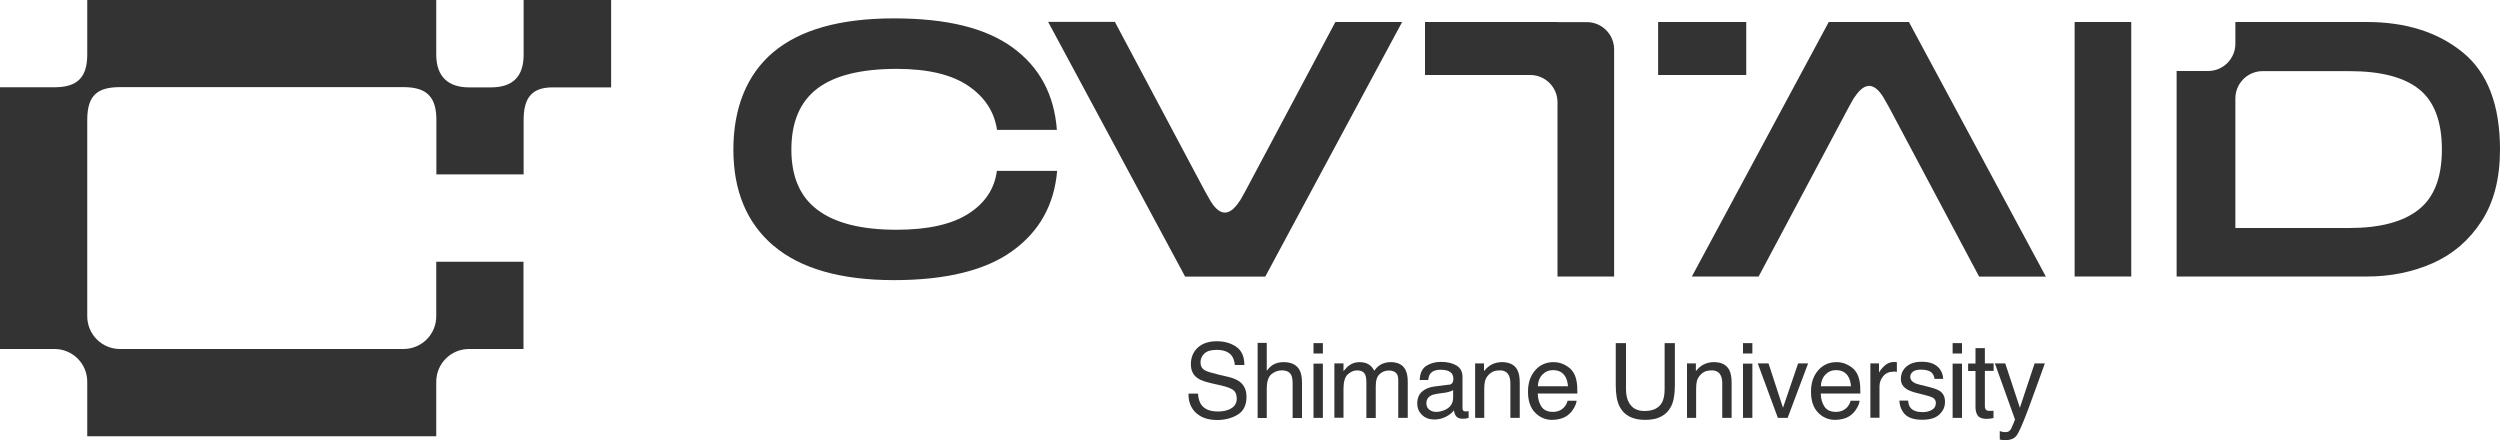 <svg id="_レイヤー_2" data-name="レイヤー 2" xmlns="http://www.w3.org/2000/svg" viewBox="0 0 200 35.22"><defs><style>.cls-1{fill:#333}</style></defs><g id="off"><path class="cls-1" d="M41.89,4.37c0,1.71-.82,2.62-2.62,2.62h-1.75c-1.64,0-2.62-.84-2.62-2.62V.05h0V0H6.98v4.36c0,1.84-.8,2.62-2.62,2.62H0s0,0,0,0v20.94h4.36c1.45,0,2.62,1.17,2.62,2.62v4.36h27.92v-4.36c0-1.45,1.17-2.62,2.62-2.62h4.36v-6.98h-6.98v4.36c0,1.45-1.17,2.62-2.62,2.62H9.6c-1.45,0-2.62-1.17-2.62-2.62v-15.71c0-1.95.8-2.62,2.62-2.62,0,0,0,0,0,0h4.36s6.98,0,6.98,0h11.35c1.92,0,2.62.86,2.62,2.62v4.36h6.98v-4.36c0-1.73.63-2.6,2.32-2.6h4.68V0h-7v4.36"/><path class="cls-1" d="M95.84,31.5c.02.34.1.61.23.83.26.4.72.59,1.37.59.29,0,.56-.04.8-.13.47-.17.7-.47.7-.9,0-.33-.1-.56-.3-.7-.2-.14-.51-.25-.94-.35l-.79-.18c-.51-.12-.88-.25-1.09-.4-.37-.25-.55-.62-.55-1.12,0-.54.18-.98.54-1.32.36-.34.87-.52,1.54-.52.61,0,1.13.15,1.56.45.43.3.64.79.64,1.45h-.76c-.04-.32-.12-.57-.25-.74-.24-.31-.64-.47-1.21-.47-.46,0-.79.1-.99.3-.2.2-.3.43-.3.7,0,.29.12.51.36.64.16.09.51.2,1.05.33l.81.19c.39.09.69.22.91.38.37.28.55.69.55,1.22,0,.66-.24,1.14-.7,1.42s-1.02.43-1.64.43c-.73,0-1.29-.19-1.7-.57-.41-.38-.61-.89-.6-1.54h.76Z"/><path class="cls-1" d="M100.61,27.43h.73v2.23c.17-.22.33-.37.47-.46.24-.15.53-.23.88-.23.63,0,1.06.22,1.29.66.12.24.18.58.18,1.01v2.8h-.75v-2.75c0-.32-.04-.56-.12-.7-.13-.24-.38-.36-.75-.36-.3,0-.58.1-.83.31-.25.21-.37.6-.37,1.19v2.31h-.73v-6Z"/><path class="cls-1" d="M105.08,27.45h.75v.83h-.75v-.83ZM105.08,29.09h.75v4.34h-.75v-4.34Z"/><path class="cls-1" d="M106.76,29.07h.72v.62c.17-.21.33-.37.47-.47.24-.17.52-.25.82-.25.35,0,.63.09.84.26.12.1.23.24.33.43.16-.23.35-.41.57-.52.22-.11.47-.17.74-.17.59,0,.99.21,1.2.64.11.23.17.54.17.92v2.9h-.76v-3.03c0-.29-.07-.49-.22-.6-.15-.11-.32-.16-.53-.16-.29,0-.54.1-.74.29-.21.19-.31.51-.31.97v2.54h-.75v-2.85c0-.3-.04-.51-.11-.65-.11-.2-.32-.31-.62-.31-.28,0-.53.11-.76.32-.23.21-.34.6-.34,1.16v2.31h-.73v-4.36Z"/><path class="cls-1" d="M115.88,30.79c.17-.02.28-.09.34-.21.03-.07.05-.16.05-.28,0-.25-.09-.43-.27-.55s-.43-.17-.76-.17c-.38,0-.65.1-.81.31-.09.11-.15.29-.17.51h-.68c.01-.54.19-.91.52-1.13.33-.21.72-.32,1.17-.32.51,0,.93.1,1.25.29.32.2.48.5.48.91v2.51c0,.08.02.14.05.18.03.05.1.07.2.07.03,0,.07,0,.11,0,.04,0,.08-.01.13-.02v.54c-.11.03-.2.05-.26.06s-.14.01-.24.01c-.25,0-.44-.09-.55-.27-.06-.1-.1-.23-.13-.4-.15.2-.36.37-.64.51-.28.14-.59.22-.92.22-.4,0-.74-.12-.99-.37-.26-.25-.38-.55-.38-.92,0-.4.13-.72.38-.94.25-.22.58-.36.99-.41l1.17-.15ZM114.34,32.77c.15.12.34.18.55.18.26,0,.51-.06.75-.18.41-.2.61-.52.61-.97v-.59c-.09.06-.2.1-.35.14-.14.04-.28.07-.41.08l-.44.06c-.27.04-.47.09-.6.17-.23.13-.34.33-.34.61,0,.21.08.38.23.5Z"/><path class="cls-1" d="M118.02,29.07h.7v.62c.21-.26.42-.44.66-.55s.49-.17.77-.17c.62,0,1.04.22,1.25.65.12.24.18.57.18,1.01v2.8h-.75v-2.75c0-.27-.04-.48-.12-.64-.13-.27-.37-.41-.71-.41-.17,0-.32.02-.43.05-.2.06-.38.18-.53.36-.12.14-.2.29-.24.45-.04.15-.06.37-.06.66v2.28h-.73v-4.36Z"/><path class="cls-1" d="M125.18,29.19c.29.15.51.33.66.56.15.22.24.48.29.77.04.2.06.52.06.96h-3.17c.01.44.12.8.31,1.07.19.27.49.4.9.4.38,0,.68-.13.91-.38.13-.15.22-.32.27-.51h.72c-.02.16-.08.34-.19.54-.11.2-.23.36-.36.48-.22.22-.49.36-.82.44-.18.04-.37.07-.59.07-.54,0-1-.2-1.37-.59-.38-.39-.56-.95-.56-1.66s.19-1.27.57-1.71.87-.66,1.48-.66c.31,0,.61.07.89.22ZM125.44,30.9c-.03-.32-.1-.57-.21-.76-.2-.35-.53-.53-1-.53-.33,0-.61.12-.84.36-.23.24-.35.55-.36.93h2.4Z"/><path class="cls-1" d="M130.08,27.45v3.7c0,.43.08.8.25,1.08.24.43.65.65,1.23.65.69,0,1.16-.23,1.41-.7.13-.26.2-.6.2-1.03v-3.7h.82v3.36c0,.74-.1,1.3-.3,1.7-.37.72-1.05,1.08-2.07,1.08s-1.7-.36-2.06-1.08c-.2-.4-.3-.96-.3-1.7v-3.36h.82Z"/><path class="cls-1" d="M134.97,29.07h.7v.62c.21-.26.42-.44.66-.55s.49-.17.77-.17c.62,0,1.04.22,1.25.65.12.24.18.57.18,1.01v2.8h-.75v-2.75c0-.27-.04-.48-.12-.64-.13-.27-.37-.41-.71-.41-.17,0-.32.02-.43.05-.2.06-.38.18-.53.36-.12.14-.2.29-.24.45-.04.15-.06.37-.06.66v2.28h-.73v-4.36Z"/><path class="cls-1" d="M139.44,27.45h.75v.83h-.75v-.83ZM139.44,29.09h.75v4.34h-.75v-4.34Z"/><path class="cls-1" d="M141.48,29.07l1.16,3.55,1.21-3.55h.8l-1.64,4.36h-.78l-1.61-4.36h.85Z"/><path class="cls-1" d="M147.82,29.19c.29.15.51.33.66.56.15.22.24.48.29.77.04.2.06.52.06.96h-3.17c.01.44.12.8.31,1.07.19.27.49.4.9.4.38,0,.68-.13.91-.38.13-.15.22-.32.27-.51h.72c-.02.16-.08.34-.19.54-.11.2-.23.36-.36.48-.22.22-.49.36-.82.44-.18.04-.37.07-.59.07-.54,0-1-.2-1.37-.59-.38-.39-.56-.95-.56-1.66s.19-1.27.57-1.71.87-.66,1.48-.66c.31,0,.61.07.89.22ZM148.08,30.9c-.03-.32-.1-.57-.21-.76-.2-.35-.53-.53-1-.53-.33,0-.61.12-.84.36-.23.24-.35.55-.36.93h2.4Z"/><path class="cls-1" d="M149.62,29.07h.7v.75c.06-.15.2-.33.42-.54.22-.21.48-.32.77-.32.01,0,.04,0,.07,0s.09,0,.17.02v.77s-.08-.01-.12-.02c-.04,0-.08,0-.12,0-.37,0-.65.12-.85.36-.2.24-.3.51-.3.82v2.51h-.73v-4.36Z"/><path class="cls-1" d="M152.65,32.06c.02.24.08.43.19.56.19.24.52.35.98.35.28,0,.52-.06.73-.18.21-.12.32-.3.32-.55,0-.19-.08-.33-.25-.43-.11-.06-.32-.13-.64-.21l-.59-.15c-.38-.09-.66-.2-.84-.31-.32-.2-.48-.47-.48-.82,0-.41.15-.75.45-1,.3-.26.71-.38,1.22-.38.67,0,1.15.19,1.44.58.18.24.27.51.27.79h-.69c-.01-.16-.07-.31-.18-.45-.17-.19-.47-.29-.9-.29-.28,0-.5.05-.64.16s-.22.24-.22.42c0,.19.1.34.29.45.11.07.27.13.49.18l.49.12c.54.13.9.25,1.08.37.29.19.43.48.43.88s-.15.72-.45,1.01c-.3.28-.75.42-1.36.42-.66,0-1.12-.15-1.4-.44-.27-.29-.42-.66-.44-1.09h.7Z"/><path class="cls-1" d="M156.21,27.45h.75v.83h-.75v-.83ZM156.21,29.09h.75v4.34h-.75v-4.34Z"/><path class="cls-1" d="M158.05,27.85h.74v1.22h.7v.6h-.7v2.85c0,.15.05.25.15.31.06.03.15.04.29.04.04,0,.07,0,.11,0s.09,0,.14-.01v.58c-.08.02-.17.04-.26.05s-.19.02-.3.02c-.34,0-.57-.09-.7-.26-.12-.18-.18-.4-.18-.68v-2.89h-.59v-.6h.59v-1.22Z"/><path class="cls-1" d="M162.78,29.07h.81c-.1.28-.33.92-.69,1.91-.27.75-.49,1.36-.67,1.83-.42,1.11-.72,1.79-.9,2.03s-.47.37-.9.37c-.1,0-.18,0-.24-.01-.06,0-.12-.02-.21-.04v-.67c.13.04.22.06.28.07.06,0,.11.01.15.01.14,0,.24-.02.3-.07.06-.04.12-.1.16-.16.01-.02.06-.13.15-.33.08-.2.15-.35.18-.45l-1.61-4.49h.83l1.17,3.55,1.18-3.55Z"/><path class="cls-1" d="M132.65 1.76H139.7V6H132.65z"/><path class="cls-1" d="M61.89,19.67c-2.15-1.83-3.22-4.4-3.22-7.71s1.07-6.01,3.21-7.8c2.14-1.79,5.35-2.69,9.63-2.69s7.37.78,9.51,2.34c2.14,1.56,3.32,3.75,3.53,6.58h-4.79c-.21-1.45-.98-2.63-2.31-3.53-1.33-.9-3.23-1.35-5.71-1.35-2.85,0-4.96.52-6.35,1.57-1.38,1.05-2.08,2.67-2.08,4.88s.71,3.81,2.12,4.85c1.41,1.05,3.51,1.57,6.3,1.57,2.5,0,4.41-.43,5.74-1.28,1.33-.85,2.09-1.99,2.28-3.43h4.82c-.23,2.71-1.42,4.85-3.57,6.4-2.15,1.56-5.32,2.34-9.5,2.34s-7.46-.91-9.61-2.75Z"/><path class="cls-1" d="M170.5,1.76v20.36h-4.53V1.76h4.53Z"/><path class="cls-1" d="M152.72,1.76h-6.42l-10.95,20.36h5.34l6.03-11.33,1.15-2.16c.03-.05.15-.27.26-.47h0s0,0,0,0c.03-.05.05-.09.08-.14h0s0,0,0,0c.07-.13.13-.23.16-.25,0,0,0,0,0,0,.83-1.27,1.65-1.2,2.44.26,0,0,0,0,0,0,.03.04.05.09.08.14.09.16.18.32.21.37l1.23,2.31,6,11.28h5.34l-10.95-20.36Z"/><path class="cls-1" d="M94.8,22.13h6.42L112.17,1.76h-5.34l-6.03,11.33-1.15,2.16c-.03.05-.15.27-.26.47h0s0,0,0,0c-.03.05-.05.09-.08.14h0s0,0,0,0c-.07.13-.13.23-.16.25,0,0,0,0,0,0-.83,1.27-1.65,1.2-2.44-.26,0,0,0,0,0,0-.03-.04-.05-.09-.08-.14-.09-.16-.18-.32-.21-.37l-1.23-2.31-6-11.28h-5.34l10.95,20.36Z"/><path class="cls-1" d="M124.6,1.76h-10.6v4.24h8.42c1.2,0,2.18.98,2.18,2.18v13.94h4.53V3.95c0-1.2-.98-2.18-2.18-2.18h-2.35Z"/><path class="cls-1" d="M197.02,4.19c-1.99-1.62-4.55-2.43-7.68-2.43h-10.51v1.74c0,1.2-.98,2.18-2.18,2.18h-2.52v16.44h15.24c1.9,0,3.65-.36,5.26-1.07,1.61-.72,2.9-1.83,3.89-3.35.99-1.52,1.48-3.43,1.48-5.74,0-3.56-.99-6.15-2.98-7.77ZM193.49,16.77c-1.24.98-3.09,1.47-5.55,1.47h-9.11V7.87c0-1.2.98-2.18,2.18-2.18h6.93c2.52,0,4.38.48,5.59,1.45,1.21.97,1.82,2.58,1.82,4.82s-.62,3.83-1.86,4.81Z"/></g></svg>